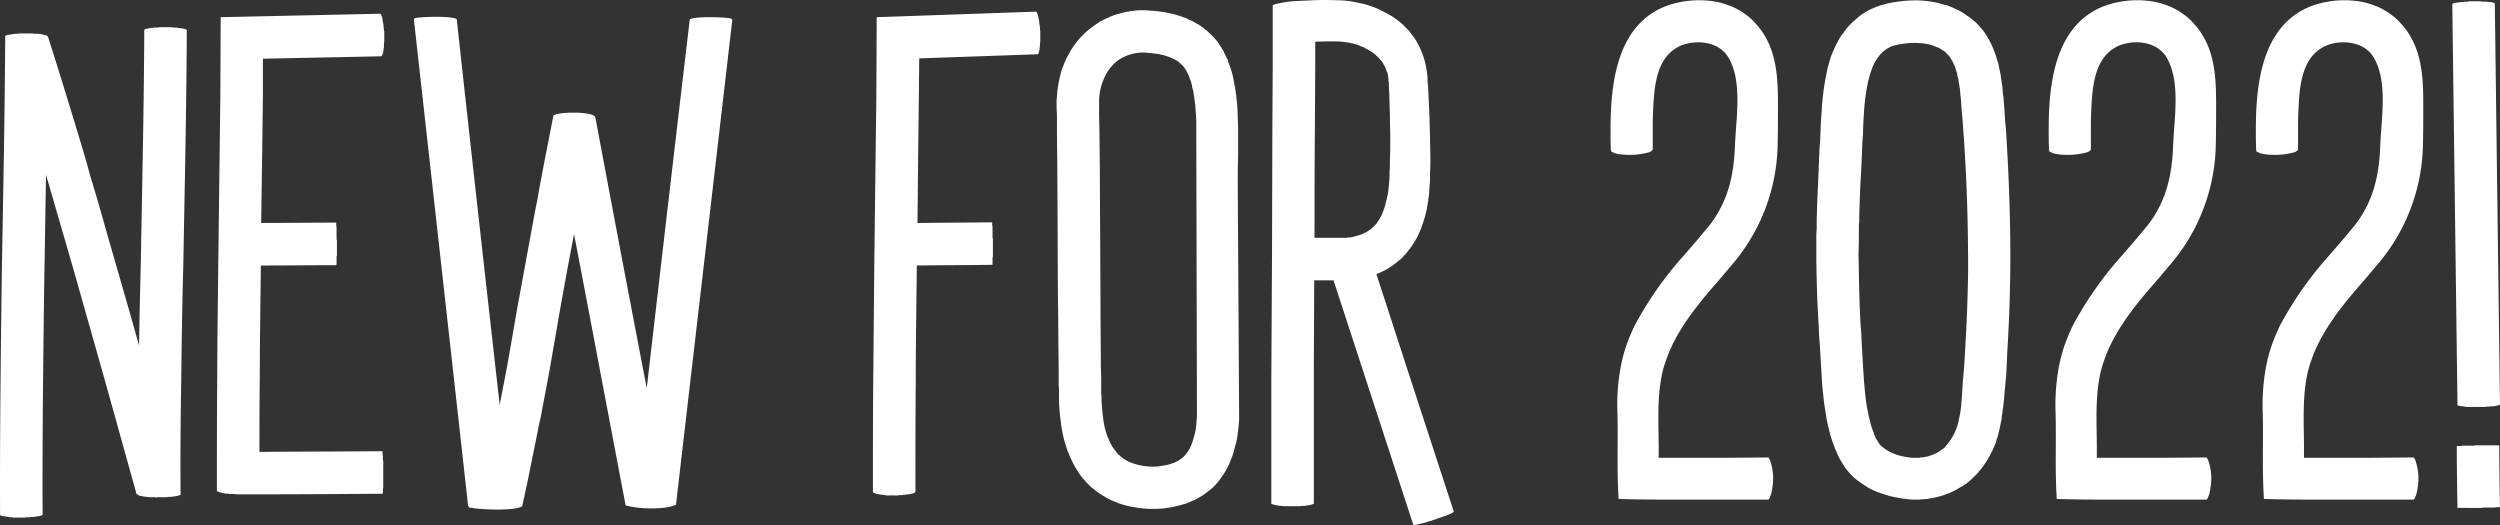 <svg xmlns="http://www.w3.org/2000/svg" width="310.855" height="65.306" viewBox="0 0 310.855 65.306"><rect x="0" y="0" width="310.855" height="65.306" fill="#333333" stroke="none"/><path id="Path_2287" data-name="Path 2287" d="M26.574-58.437a.328.328,0,0,0-.215-.086,2.741,2.741,0,0,0-.3-.086h-.215l-.3-.043a.158.158,0,0,0-.129-.043h-.3a1.069,1.069,0,0,1-.344-.043H23.349a.545.545,0,0,0-.258.043h-.516a1.19,1.19,0,0,1-.387.043c-.129.043-.258.043-.387.086-.086,0-.215.043-.3.043-.043.043-.086.086-.129.086-.043,9.632-.258,19.264-.43,28.9-.086,3.483-.172,6.923-.215,10.406-.989-3.569-2.021-7.138-3.053-10.707l-.989-3.44L15.7-36.765l-1.032-3.44-.473-1.72-.516-1.763q-2.064-6.9-4.257-13.8H9.374v-.129a.15.15,0,0,0-.086-.043.328.328,0,0,0-.215-.086,2.741,2.741,0,0,0-.3-.086.468.468,0,0,1-.215-.043l-.3-.043h-.43c-.129-.043-.215,0-.344-.043H5.805c-.086,0-.172.043-.258.043H5.289a1.19,1.19,0,0,1-.387.043c-.129.043-.258.043-.387.086-.086,0-.215.043-.3.043-.043.043-.086.086-.129.086C4.042-52.718,4-47.73,3.913-42.785L3.655-27.907C3.526-17.974,3.4-8.041,3.44,1.935l.215.086A.947.947,0,0,0,4,2.064a.545.545,0,0,0,.258.043.545.545,0,0,0,.258.043.545.545,0,0,0,.258.043.638.638,0,0,1,.3.043H5.59c.043,0,.129-.043.215,0h.731c.043,0,.086-.043.129-.043h.387A.545.545,0,0,0,7.31,2.15h.3c.129,0,.258-.043.344-.043.172-.043.3-.043.43-.086.086,0,.129-.043.215-.043.043-.043.086-.043.129-.086-.043-9.89.086-19.78.215-29.713.086-4.171.129-8.385.215-12.556l3.483,12c1.29,4.6,2.623,9.245,3.913,13.846L20.425-.645H20.6v.086l.215.086c.086,0,.215.043.3.043a.545.545,0,0,0,.258.043.839.839,0,0,0,.3.043c.086.043.172,0,.258.043h.3c.043.043.043,0,.086,0H22.7c.086.043.172,0,.215.043.043,0,.086-.043.129-.043h1.161a.545.545,0,0,1,.258-.043h.3a.947.947,0,0,1,.344-.043c.129-.043.258-.043.43-.086a.726.726,0,0,0,.215-.086A.158.158,0,0,0,25.886-.6c-.043-4.773,0-9.589.086-14.4q.065-7.224.258-14.448c.172-9.632.387-19.264.43-28.939A.15.15,0,0,0,26.574-58.437Zm24.639.9v-.688a.388.388,0,0,1-.043-.215.545.545,0,0,0-.043-.258v-.258c0-.086-.043-.172-.043-.258-.043-.129-.043-.258-.086-.387,0-.129-.043-.258-.043-.387-.043-.086-.086-.215-.129-.3,0-.043-.043-.086-.086-.129l-19.866.43L30.831-50.4l-.086,7.052-.172,14.1c-.043,4.687-.129,9.374-.129,14.1-.043,4.687-.043,9.374-.043,14.1l.258.086a.621.621,0,0,0,.3.086c.086.043.172.043.258.086.086,0,.172.043.3.043h.258a.638.638,0,0,0,.3.043c0,.043.043,0,.086,0h.387c.043.043.129,0,.172,0v.043C38.829-.645,44.935-.688,51-.731a.468.468,0,0,0,.043-.215V-1.29c0-.086.043-.172.043-.258v-3.1a.545.545,0,0,0-.043-.258v-.344A1.326,1.326,0,0,0,51-5.676V-6.02c-5.117.043-10.191.043-15.308.086,0-3.053,0-6.149.043-9.2,0-4.644.086-9.288.129-13.975,3.139,0,6.278-.043,9.374-.043a.468.468,0,0,0,.043-.215v-.86a.545.545,0,0,0,.043-.258V-32.25c0-.043-.043-.086-.043-.129v-1.29a1.326,1.326,0,0,0-.043-.43v-.344c-3.1,0-6.235.043-9.331.043l.129-8.9.086-7.052v-4.472l14.706-.3c.043,0,.043-.043.086-.086A.328.328,0,0,0,51-55.427a.8.8,0,0,0,.086-.3,1.863,1.863,0,0,0,.043-.215.839.839,0,0,1,.043-.3v-.43c.043-.129,0-.258.043-.344v-.516Zm43.258-1.978a.235.235,0,0,0-.172-.3c-.774-.215-5.031-.3-5.117.172v.086C87.376-44.29,85.613-29.111,83.85-13.846q-3.225-16.77-6.364-33.54c-.043-.086-.043-.215-.086-.215-.3-.688-4.816-.645-5.16-.129L71.079-41.8l-.559,2.967-.258,1.505-.3,1.462c-.731,4-1.462,7.955-2.193,11.954l-1.032,5.934C66.392-16,66-14.018,65.618-12.083l-.043.387q-2.709-23.929-5.332-47.859v-.172c-.6-.473-4.773-.3-5.246-.129-.086.043-.086.129-.086.3Q58.265-29.5,61.619.6V.774H61.7V.946c1.032.3,5.762.516,6.665-.129l.645-2.967.6-2.967.6-2.967.3-1.505.172-.731.129-.731c.387-2.021.774-4,1.118-5.977l1.032-5.977c.6-3.354,1.2-6.665,1.849-10.019C76.97-21.758,79.077-10.535,81.227.731h.086c1.548.473,4.945.516,6.149-.086A.15.15,0,0,0,87.5.559V.516C89.827-19.565,92.149-39.431,94.471-59.512Zm38.313,2.15v-.731a1.191,1.191,0,0,0-.043-.387v-.215a.322.322,0,0,0-.043-.215v-.043a.545.545,0,0,0-.043-.258v-.258c-.043-.129-.043-.258-.086-.387s-.043-.258-.086-.387c0-.086-.086-.172-.086-.258-.043-.086-.086-.086-.129-.172l-19.823.688L112.4-50.4l-.086,7.052L112.144-29.2c-.043,4.687-.086,9.417-.129,14.147s-.043,9.417-.043,14.147l.258.129c.086.043.215.043.3.086a.545.545,0,0,1,.258.043c.086,0,.215.043.3.043a.545.545,0,0,1,.258.043.732.732,0,0,1,.3.043h.473c.086,0,.172-.043.215,0h.731c.086,0,.129-.043.172-.043h.387a.545.545,0,0,1,.258-.043.84.84,0,0,0,.3-.043,1.069,1.069,0,0,0,.344-.043,1.255,1.255,0,0,0,.387-.086.328.328,0,0,0,.215-.086c.043,0,.086-.043.129-.086,0-4.687,0-9.374.043-14.1,0-4.687.086-9.374.129-14.061,3.139-.043,6.278-.043,9.417-.086v-.817c0-.086.043-.172.043-.258v-2.15a1.19,1.19,0,0,1-.043-.387v-.9a1.463,1.463,0,0,0-.043-.43v-.344c-3.1.043-6.192.043-9.288.086l.086-8.9.086-7.052.043-4.515,14.706-.516a.15.15,0,0,1,.086-.043.611.611,0,0,0,.086-.258c.043-.086.043-.172.086-.258V-56.2a.545.545,0,0,0,.043-.258v-.172c0-.086.043-.172.043-.3v-.43Zm24.725,47.343-.172-28.853v-2.064l.043-2.107v-2.15c0-.688,0-1.419-.043-2.193a20.065,20.065,0,0,0-.129-2.236,21.6,21.6,0,0,0-.344-2.322,10.753,10.753,0,0,0-.688-2.408l-.086-.344-.172-.3a2.627,2.627,0,0,0-.3-.6v-.086l-.043-.086-.129-.172-.086-.129a.326.326,0,0,0-.086-.172c-.129-.172-.258-.387-.387-.6a8.371,8.371,0,0,0-1.032-1.118l-.258-.258-.129-.129-.172-.086-.258-.258a.771.771,0,0,1-.3-.215L152.564-59c-.043,0-.043-.043-.086-.043l-.043-.043-.344-.172a.693.693,0,0,0-.3-.172,1.078,1.078,0,0,0-.3-.172l-.344-.129-.129-.086c-.086-.043-.129-.043-.172-.086l-.3-.086c-.129-.043-.215-.086-.344-.129-.43-.129-.86-.258-1.247-.344-.43-.086-.86-.172-1.247-.215-.43-.086-.86-.086-1.247-.129h-.3l-.129-.043h-.86c-.258,0-.473.043-.688.043l-.086.043h-.258l-.172.043c-.086,0-.129,0-.172.043a1.783,1.783,0,0,0-.688.129,1.012,1.012,0,0,0-.344.086l-.344.086c-.043,0-.086.043-.172.043l-.129.043a2.964,2.964,0,0,0-.344.129l-.344.129-.129.086-.172.043-.344.172a2.467,2.467,0,0,0-.3.172l-.129.043c-.086.043-.129.086-.172.086l-.3.215a10.66,10.66,0,0,0-2.15,1.806,10.154,10.154,0,0,0-1.548,2.279c-.043.043-.086.086-.086.129l-.086.172c-.043.086-.086.215-.129.3l-.129.3c-.043.129-.086.215-.129.344a6.006,6.006,0,0,0-.387,1.247,13.369,13.369,0,0,0-.387,2.58,3.255,3.255,0,0,0-.043.645v.6l.043,1.032v2.064l.043,4.214c.043,5.59.043,11.137.086,16.727.043,2.8.043,5.59.086,8.428v2.107l.043.516v1.634c.043.731.086,1.5.215,2.322a16.17,16.17,0,0,0,.43,2.365,14.116,14.116,0,0,0,.9,2.451,12.023,12.023,0,0,0,1.419,2.322l.129.129.129.129a1.14,1.14,0,0,0,.215.258l.258.258.258.258c.387.3.731.6,1.118.86.43.258.817.516,1.247.731.387.172.817.344,1.247.516.43.129.86.258,1.29.344.473.086.9.172,1.333.215s.86.086,1.29.086c.473,0,.9,0,1.333-.043A13.712,13.712,0,0,0,150.5.6c.129-.043.215-.043.344-.086l.3-.129c.129-.043.215-.086.344-.129l.043-.043c.043,0,.086,0,.086-.043l.172-.043A12.513,12.513,0,0,0,153.08-.6a12.953,12.953,0,0,0,1.2-.946,7.669,7.669,0,0,0,.946-1.118,9.376,9.376,0,0,0,1.333-2.494,6.934,6.934,0,0,0,.387-1.247,12.315,12.315,0,0,0,.3-1.2A24.166,24.166,0,0,0,157.509-10.019Zm-5.246-.387c-.043.645-.086,1.247-.172,1.806a13.348,13.348,0,0,1-.43,1.548,4.862,4.862,0,0,1-.645,1.247,3.1,3.1,0,0,1-.86.817,2.033,2.033,0,0,1-.516.3l-.086.043h-.043V-4.6l-.172.043-.387.129a3.642,3.642,0,0,1-.731.172c-.258.043-.473.086-.774.129a7.737,7.737,0,0,1-3.01-.344c-.258-.086-.473-.172-.688-.258-.215-.129-.387-.215-.6-.344a4.556,4.556,0,0,1-.516-.43c-.043,0-.086-.043-.129-.086s-.043-.086-.086-.129l-.086-.043-.043-.086-.043-.043c-.043-.043-.043-.043-.043-.086a4.827,4.827,0,0,1-.774-1.2,9.006,9.006,0,0,1-.559-1.505,11.046,11.046,0,0,1-.3-1.72c-.086-.6-.129-1.247-.172-1.892v-.473l-.043-.516v-1.032c0-.688,0-1.376-.043-2.064,0-2.795-.043-5.59-.043-8.385l-.086-16.77-.043-4.171-.043-2.107v-1.935a7.2,7.2,0,0,1,.774-2.967,5.463,5.463,0,0,1,.774-1.161,5.188,5.188,0,0,1,1.032-.9,5.7,5.7,0,0,1,2.666-.817h.559l.215.043a5.293,5.293,0,0,1,.86.086,4.641,4.641,0,0,1,.817.129,5.2,5.2,0,0,1,.774.215,4.036,4.036,0,0,1,.645.258c.215.086.43.215.6.3.043.043.086.086.129.086l.129.129.043.043.086.043a.092.092,0,0,0,.086.086.042.042,0,0,0,.043.043v.043l.086.043.043.043a.042.042,0,0,0,.043.043c0,.043.043.086.086.129.043,0,.043.043.086.086a4.861,4.861,0,0,1,.645,1.247c.043.086.086.258.129.344s.043.129.086.215l.043.215a1.255,1.255,0,0,1,.086.387l.043.215c.043.086.043.129.086.215.086.559.172,1.2.258,1.806l.129,1.935Zm22.317-17.63a11,11,0,0,0,1.032-.473,8.458,8.458,0,0,0,1.634-1.118c.129-.086.258-.215.387-.3l.172-.172c.043-.086.129-.129.172-.215a2.6,2.6,0,0,0,.344-.344,2.362,2.362,0,0,1,.3-.387,12.565,12.565,0,0,0,1.032-1.591,13.778,13.778,0,0,0,.688-1.677c.086-.258.172-.516.258-.817.086-.258.129-.559.215-.817.043-.3.086-.559.129-.817.043-.129.043-.258.086-.43v-.172l.043-.215c.086-.559.086-1.075.129-1.591l.043-.387v-1.118c.043-.516.043-.989.043-1.462,0-.989-.043-1.978-.043-2.924-.043-.989-.043-1.935-.086-2.881-.043-.989-.086-1.935-.129-2.881l-.043-.731-.043-.344v-.43a13.047,13.047,0,0,0-.258-1.806,9.892,9.892,0,0,0-.6-1.806,5.351,5.351,0,0,0-.43-.86,5.259,5.259,0,0,0-.516-.817c-.215-.258-.387-.516-.6-.774-.086-.043-.129-.129-.172-.172-.086-.043-.129-.129-.172-.172l-.344-.344c-.258-.215-.473-.387-.731-.6l-.387-.258c-.043-.043-.129-.086-.172-.129l-.215-.129a1.743,1.743,0,0,1-.387-.215c-.129-.086-.258-.129-.387-.215l-.172-.086-.215-.086c-.129-.086-.258-.129-.387-.215a16.529,16.529,0,0,0-1.72-.6c-.6-.129-1.161-.258-1.72-.344a11.013,11.013,0,0,0-1.677-.129c-1.032-.043-2.064-.043-3.053,0-.559.043-1.161.043-1.763.086a12.5,12.5,0,0,0-2.795.387.611.611,0,0,0-.258.086c-.043,0-.086.043-.129.086v7.74l-.043,7.74-.043,15.48-.086,15.523V.516l.215.086c.086.043.215.043.3.086a.545.545,0,0,1,.258.043c.129,0,.215.043.3.043h.258a.732.732,0,0,0,.3.043h.688c.043.043.086,0,.129,0h1.161a.545.545,0,0,1,.258-.043h.3a.947.947,0,0,1,.344-.043c.129-.043.258-.043.43-.086.043-.043.129-.043.215-.086.043,0,.086-.043.129-.043v-15.48c0-4.085.043-8.213.043-12.3h2.408l9.933,30.444a.322.322,0,0,1,.215-.043c.086,0,.215-.043.3-.043.086-.043.172-.043.258-.086.086,0,.215-.043.3-.043.086-.043.172-.043.258-.086.086,0,.172-.043.258-.043a.133.133,0,0,1,.086-.043l.387-.129c.086,0,.129-.043.215-.043a.133.133,0,0,1,.086-.043c.215-.086.43-.129.6-.215.043,0,.086-.043.129-.043l.387-.129c.086-.043.172-.043.258-.086a.611.611,0,0,1,.258-.086c.129-.043.215-.086.344-.129a1.527,1.527,0,0,1,.387-.172c.043-.043.129-.086.172-.129.043,0,.086-.043.129-.086Q179.374-13.266,174.58-28.036Zm-.215-6.063a.594.594,0,0,0-.129.172c-.043,0-.043.043-.086.043l-.086.086-.043.043-.043.043-.086.043-.043.086a.158.158,0,0,1-.129.043l-.086.086-.043.043h-.043c-.043.043-.129.086-.172.129-.086.043-.129.086-.215.086a2.575,2.575,0,0,1-.86.344,6.643,6.643,0,0,1-.989.258,1.928,1.928,0,0,0-.473.043h-3.956c0-4.472,0-8.9.043-13.373l.043-7.74v-3.268c.86-.043,1.72-.043,2.537-.043a9.811,9.811,0,0,1,1.161.086,8.587,8.587,0,0,1,1.118.215,3.554,3.554,0,0,1,.946.344.611.611,0,0,1,.258.086l.086.043.129.086.258.129c.086.043.129.086.215.129l.129.086c.043,0,.043.043.086.043.086.043.129.086.215.129a2.363,2.363,0,0,0,.387.3.336.336,0,0,0,.172.172c.043.043.086.129.172.172.086.086.172.215.3.344a2.385,2.385,0,0,1,.258.344,1.743,1.743,0,0,0,.215.387c0,.043.043.043.043.086s.043.086.043.129a.328.328,0,0,1,.086.215c.043.129.129.3.172.43a4.24,4.24,0,0,1,.129,1.032l.043.129v.516l.043.731c.043.946.043,1.849.086,2.8,0,.946.043,1.892.043,2.795,0,.946,0,1.892-.043,2.8,0,.473,0,.9-.043,1.376a12.939,12.939,0,0,1-.043,1.333c-.043.43-.086.86-.129,1.247L176-38.1v.129l-.086.3a2.626,2.626,0,0,1-.129.559c-.043.215-.086.387-.129.559s-.129.387-.172.516a6.861,6.861,0,0,1-.43.989c-.172.258-.344.559-.516.774C174.494-34.228,174.451-34.142,174.365-34.1ZM223.342,0H212.42c-2.58,0-5.16,0-7.74-.086v-.3c-.215-3.44-.043-6.837-.129-10.277a26.138,26.138,0,0,1,.344-5.5,20.4,20.4,0,0,1,.688-2.8,27.958,27.958,0,0,1,1.075-2.623,44.128,44.128,0,0,1,6.149-8.772l1.634-1.892c.516-.6,1.032-1.247,1.548-1.849,2.365-3.053,3.053-6.321,3.182-10.1.129-3.268.946-7.912-.86-10.836-1.161-1.892-3.827-2.193-5.762-1.462a3.411,3.411,0,0,0-.688.344c-2.58,1.548-2.752,5.117-2.881,7.826-.043.774-.043,1.548-.043,2.365v2.451c-.043.043-.086.129-.129.129a.9.9,0,0,1-.258.172,9.2,9.2,0,0,1-4.042.215.322.322,0,0,0-.215-.043l-.258-.129c-.086-.043-.172-.043-.258-.129,0-.043-.043-.086-.043-.129-.043-.86-.043-1.72-.043-2.58,0-5.762.774-13.158,7.1-15.437a12.016,12.016,0,0,1,6.407-.387,12.78,12.78,0,0,1,1.677.559,9.123,9.123,0,0,1,1.548.9,7.183,7.183,0,0,1,1.333,1.2c2.58,2.838,2.752,6.45,2.752,10.062,0,1.677,0,3.354-.043,5.117a23.541,23.541,0,0,1-6.02,15.179c-.258.344-.559.645-.817.989l-.817.946c-2.451,2.8-5.031,6.02-6.235,9.589a12.263,12.263,0,0,0-.559,2.064c-.6,3.182-.3,6.536-.344,9.761V-5.2h8.17l5.461-.043c.043.043.086.086.086.129a.573.573,0,0,1,.129.215,6.692,6.692,0,0,1,.258,3.569.545.545,0,0,1-.043.258c0,.086-.043.172-.043.258-.043.086-.043.172-.086.258-.043.129-.086.215-.129.344A.94.94,0,0,0,223.342,0Zm29.5-46.225c-.086-.731-.129-1.462-.172-2.193l-.086-1.075-.043-.559-.043-.3-.043-.3a5.338,5.338,0,0,0-.129-1.161,2.9,2.9,0,0,0-.086-.6,2.9,2.9,0,0,0-.086-.6c-.086-.43-.172-.817-.258-1.247-.086-.215-.129-.43-.215-.645l-.086-.344c-.043-.086-.086-.215-.129-.3a8.8,8.8,0,0,0-.559-1.333,10.237,10.237,0,0,0-.774-1.29A12.516,12.516,0,0,0,249.1-59.34a8.658,8.658,0,0,0-1.247-.946,5.516,5.516,0,0,0-1.29-.731l-.172-.086-.086-.043-.086-.043-.344-.129c-.086-.043-.215-.086-.3-.129l-.172-.043-.215-.043a8.052,8.052,0,0,0-1.376-.344c-.473-.086-.9-.129-1.333-.172a13.828,13.828,0,0,0-2.666.086,13.222,13.222,0,0,0-2.709.559,12.693,12.693,0,0,0-1.419.6c-.043.043-.129.086-.172.129a.326.326,0,0,0-.172.086c-.129.086-.215.129-.344.215l-.086.043-.086.086-.129.086a1.87,1.87,0,0,0-.3.258l-.3.258a1.87,1.87,0,0,1-.3.258l-.129.129-.129.129-.258.258c-.172.215-.3.387-.473.6a4.865,4.865,0,0,1-.43.559,15.4,15.4,0,0,0-1.247,2.537c-.086.215-.129.43-.215.645a.8.8,0,0,1-.086.3l-.043.172-.043.172-.086.3c0,.086-.043.172-.043.3-.043.172-.086.387-.129.6a30.227,30.227,0,0,0-.559,4.687c-.086.774-.086,1.505-.129,2.236l-.043,1.075-.086,1.075c-.043,1.462-.129,2.924-.172,4.429-.086,1.462-.129,2.924-.172,4.429v1.118a8.988,8.988,0,0,0-.043,1.075v2.236c0,1.462.043,2.967.086,4.429.043,1.505.129,2.967.215,4.472l.043,1.118.086,1.075c.043.688.086,1.419.129,2.15s.086,1.505.129,2.236c.043.774.129,1.505.215,2.279s.215,1.548.344,2.365c.129.774.344,1.591.559,2.408.129.387.258.774.43,1.2a2.541,2.541,0,0,0,.258.6c.043.129.086.215.129.344a2.1,2.1,0,0,1,.129.3c.258.43.473.86.774,1.29a9.473,9.473,0,0,0,1.032,1.2,8.658,8.658,0,0,0,1.247.946,7.277,7.277,0,0,0,1.247.731c.43.215.9.344,1.333.516.43.129.86.258,1.29.344.258.043.473.086.688.129a.838.838,0,0,0,.344.043l.129.043h.215A7.172,7.172,0,0,0,241.7,0a4.172,4.172,0,0,0,.731-.043c.215,0,.473-.043.688-.043.129-.043.258-.043.344-.086a7.923,7.923,0,0,0,1.075-.215l.172-.043c.043,0,.086-.043.172-.043l.344-.129.344-.129c.043,0,.086-.043.172-.043l.172-.086a9.4,9.4,0,0,0,1.29-.688l.344-.172.129-.129.172-.086c.215-.172.387-.3.6-.473l.043-.086.086-.043.129-.129.258-.258.258-.258.129-.129.129-.172a10.173,10.173,0,0,0,1.548-2.365l.172-.3a2.1,2.1,0,0,1,.129-.3l.258-.645a1.012,1.012,0,0,0,.086-.344l.129-.3c.172-.688.344-1.419.473-2.107l.043-.129v-.3a2.517,2.517,0,0,0,.086-.559,21.76,21.76,0,0,0,.258-2.279c.086-.774.129-1.5.215-2.236.086-1.419.129-2.838.215-4.257.172-2.967.258-5.934.3-8.9C253.442-34.4,253.227-40.334,252.84-46.225Zm-5.633,35.217c-.086.473-.172.9-.258,1.333a7.057,7.057,0,0,1-1.419,2.838l-.043.043-.086.086c-.043.043-.043.086-.086.129l-.129.129c-.043.043-.086.086-.129.086l-.129.129h-.043a.042.042,0,0,1-.043.043l-.086.043-.043.043a.042.042,0,0,1-.043.043h-.043l-.129.129c-.043,0-.043,0-.086.043l-.086.043c-.043,0-.086.043-.129.086-.086,0-.129.043-.172.043l-.172.086-.086.043-.086.043-.172.043a2.963,2.963,0,0,1-.344.129c-.215.043-.473.086-.731.129h-.215a.259.259,0,0,1-.172.043h-.989l-.172-.043h-.215a.388.388,0,0,0-.215-.043c-.129-.043-.258-.043-.387-.086a4.536,4.536,0,0,1-.817-.215,5.246,5.246,0,0,1-.731-.3,5.588,5.588,0,0,1-1.118-.731,3.491,3.491,0,0,1-.387-.43c0-.043-.043-.086-.043-.129h-.043v-.043l-.043-.086c-.043-.043-.086-.129-.129-.172l-.086-.172c-.043-.043-.043-.129-.086-.172l-.043-.129V-8l-.043-.043-.129-.387a5.059,5.059,0,0,1-.3-.86c-.172-.6-.3-1.2-.43-1.849s-.215-1.333-.3-2.021c-.043-.645-.129-1.333-.172-2.064-.043-.688-.086-1.419-.129-2.107-.043-.731-.086-1.462-.129-2.236l-.043-1.075-.086-1.075c-.086-1.419-.129-2.881-.172-4.3-.043-1.462-.043-2.881-.086-4.3,0-.731.043-1.462.043-2.15V-34.1l.043-.516c0-1.462.086-2.881.129-4.343.086-1.462.172-2.881.215-4.343l.043-1.118.086-1.075c0-.731.043-1.462.086-2.15a28.314,28.314,0,0,1,.473-4c0-.086.043-.129.043-.215l.043-.258.043-.086.043-.129.043-.215.043-.129v-.086l.086-.215.129-.387a5.425,5.425,0,0,1,.688-1.419,1.306,1.306,0,0,1,.215-.3l.043-.043c0-.043.043-.043.043-.086l.129-.129c0-.043.043-.043.043-.086l.086-.043.043-.043c0-.043.043-.043.043-.086.043-.043.086-.086.129-.086l.129-.129c.043,0,.043-.043.086-.043l.043-.043.086-.043c0-.043,0-.043.043-.043.043-.043.086-.086.129-.086l.043-.043.086-.043a3.481,3.481,0,0,1,.559-.258,8.707,8.707,0,0,1,1.591-.3,7.676,7.676,0,0,1,1.72-.043,5.268,5.268,0,0,1,.817.086,3.641,3.641,0,0,1,.731.172l.086.043h.086l.172.086a2.963,2.963,0,0,1,.344.129,1.287,1.287,0,0,1,.344.172c.043,0,.086.043.129.086.043,0,.043,0,.086.043l.043.043a1.483,1.483,0,0,1,.516.387,4.708,4.708,0,0,1,.43.473c.086.172.215.344.344.559.086.215.215.43.3.688s.172.516.258.817a1.892,1.892,0,0,0,.086.43,1.528,1.528,0,0,1,.086.43c.043.172.043.344.086.473l.043.258a.322.322,0,0,0,.043.215c.043.344.043.688.086.989a9.053,9.053,0,0,1,.086,1.075l.086,1.075c.086.731.129,1.462.172,2.15.43,5.762.6,11.524.6,17.286-.043,2.881-.129,5.762-.3,8.643-.086,1.677-.172,3.4-.344,5.074C247.422-13.588,247.379-12.3,247.207-11.008ZM277.823,0H266.9c-2.58,0-5.16,0-7.74-.086v-.3c-.215-3.44-.043-6.837-.129-10.277a26.138,26.138,0,0,1,.344-5.5,20.4,20.4,0,0,1,.688-2.8,27.954,27.954,0,0,1,1.075-2.623,44.128,44.128,0,0,1,6.149-8.772l1.634-1.892c.516-.6,1.032-1.247,1.548-1.849,2.365-3.053,3.053-6.321,3.182-10.1.129-3.268.946-7.912-.86-10.836-1.161-1.892-3.827-2.193-5.762-1.462a3.41,3.41,0,0,0-.688.344c-2.58,1.548-2.752,5.117-2.881,7.826-.043.774-.043,1.548-.043,2.365v2.451c-.043.043-.086.129-.129.129a.9.9,0,0,1-.258.172,9.2,9.2,0,0,1-4.042.215.322.322,0,0,0-.215-.043l-.258-.129c-.086-.043-.172-.043-.258-.129,0-.043-.043-.086-.043-.129-.043-.86-.043-1.72-.043-2.58,0-5.762.774-13.158,7.1-15.437a12.016,12.016,0,0,1,6.407-.387,12.782,12.782,0,0,1,1.677.559,9.123,9.123,0,0,1,1.548.9,7.182,7.182,0,0,1,1.333,1.2c2.58,2.838,2.752,6.45,2.752,10.062,0,1.677,0,3.354-.043,5.117a23.541,23.541,0,0,1-6.02,15.179c-.258.344-.559.645-.817.989l-.817.946c-2.451,2.8-5.031,6.02-6.235,9.589a12.263,12.263,0,0,0-.559,2.064c-.6,3.182-.3,6.536-.344,9.761V-5.2h8.17l5.461-.043c.043.043.086.086.086.129a.573.573,0,0,1,.129.215,6.693,6.693,0,0,1,.258,3.569.545.545,0,0,1-.043.258c0,.086-.043.172-.043.258-.043.086-.043.172-.086.258-.043.129-.086.215-.129.344A.94.94,0,0,0,277.823,0ZM303.58,0H292.658c-2.58,0-5.16,0-7.74-.086v-.3c-.215-3.44-.043-6.837-.129-10.277a26.138,26.138,0,0,1,.344-5.5,20.4,20.4,0,0,1,.688-2.8,27.954,27.954,0,0,1,1.075-2.623,44.128,44.128,0,0,1,6.149-8.772l1.634-1.892c.516-.6,1.032-1.247,1.548-1.849,2.365-3.053,3.053-6.321,3.182-10.1.129-3.268.946-7.912-.86-10.836-1.161-1.892-3.827-2.193-5.762-1.462a3.41,3.41,0,0,0-.688.344c-2.58,1.548-2.752,5.117-2.881,7.826-.043.774-.043,1.548-.043,2.365v2.451c-.043.043-.086.129-.129.129a.9.9,0,0,1-.258.172,9.2,9.2,0,0,1-4.042.215.322.322,0,0,0-.215-.043l-.258-.129c-.086-.043-.172-.043-.258-.129,0-.043-.043-.086-.043-.129-.043-.86-.043-1.72-.043-2.58,0-5.762.774-13.158,7.1-15.437a12.016,12.016,0,0,1,6.407-.387,12.782,12.782,0,0,1,1.677.559,9.123,9.123,0,0,1,1.548.9,7.182,7.182,0,0,1,1.333,1.2c2.58,2.838,2.752,6.45,2.752,10.062,0,1.677,0,3.354-.043,5.117a23.541,23.541,0,0,1-6.02,15.179c-.258.344-.559.645-.817.989l-.817.946c-2.451,2.8-5.031,6.02-6.235,9.589a12.263,12.263,0,0,0-.559,2.064c-.6,3.182-.3,6.536-.344,9.761V-5.2h8.17l5.461-.043c.043.043.086.086.086.129a.573.573,0,0,1,.129.215,6.693,6.693,0,0,1,.258,3.569.545.545,0,0,1-.043.258c0,.086-.043.172-.043.258-.043.086-.043.172-.086.258-.043.129-.086.215-.129.344A.94.94,0,0,0,303.58,0ZM309-11.739q-.322-24.962-.645-49.88c.043-.043.086-.086.129-.086a2.739,2.739,0,0,1,.3-.086,1.19,1.19,0,0,0,.387-.043,1.069,1.069,0,0,0,.344-.043h.258a.545.545,0,0,1,.258-.043h.3a.388.388,0,0,1,.215-.043h1.161c.129.043.258,0,.387.043h.43a.732.732,0,0,1,.3.043h.215c.086,0,.215.043.3.043.086.043.129.043.215.086.043,0,.043.043.086.043q.322,24.961.645,49.88c-.043.043-.086.043-.129.086a.388.388,0,0,0-.215.043c-.129.043-.3.043-.43.086h-.344a.638.638,0,0,1-.3.043h-.258a1.19,1.19,0,0,1-.387.043h-1.505a.06.06,0,0,1-.086,0h-.559a.545.545,0,0,0-.258-.043.545.545,0,0,0-.258-.043c-.129,0-.215-.043-.344-.043C309.127-11.7,309.084-11.7,309-11.739Zm0,12.771c-.043-2.58-.086-5.117-.086-7.7h.387c.129,0,.258-.043.387-.043H311.1a1.191,1.191,0,0,1,.387-.043h2.623c.043,0,.043,0,.086.043,0,2.537.043,5.074.086,7.654h-.344c-.129,0-.258.043-.43.043h-1.29c-.043,0-.086.043-.129.043H309Z" transform="translate(-3.432 62.124)" fill="#fff"></path></svg>
